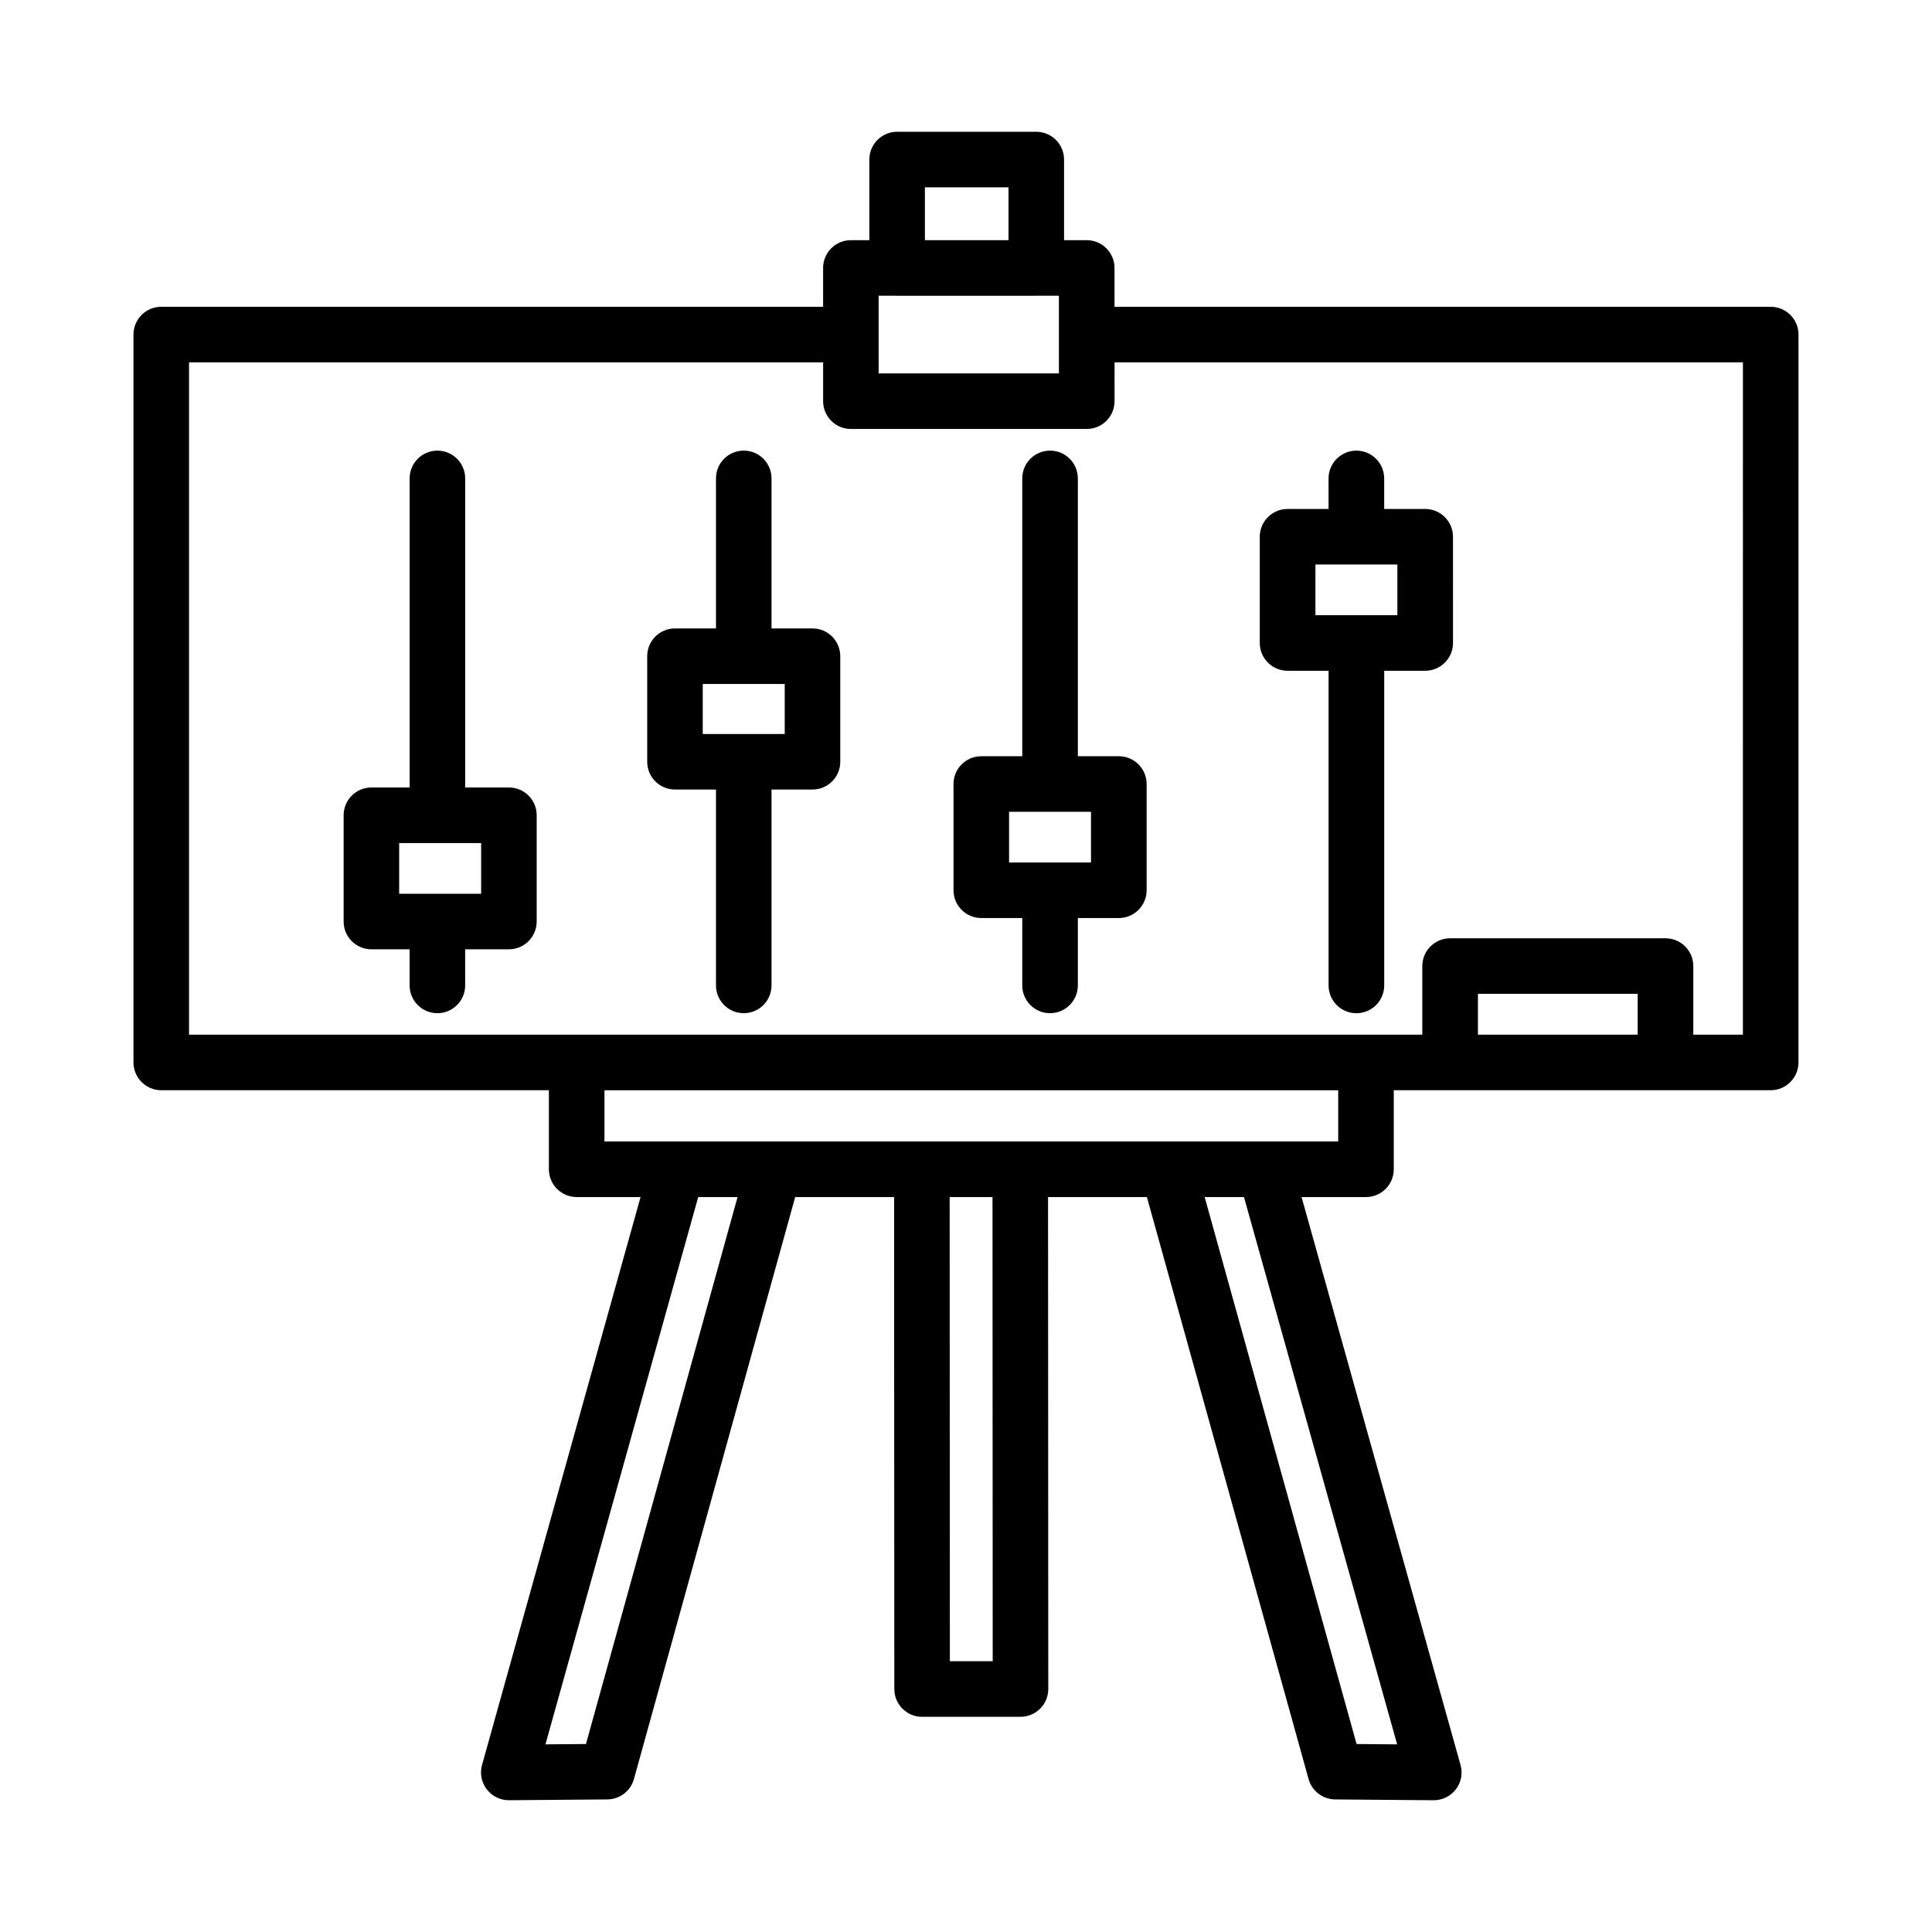 <?xml version="1.0" encoding="UTF-8"?>
<!-- Uploaded to: ICON Repo, www.svgrepo.com, Generator: ICON Repo Mixer Tools -->
<svg fill="#000000" width="800px" height="800px" version="1.1" viewBox="144 144 512 512" xmlns="http://www.w3.org/2000/svg">
 <g>
  <path d="m613.25 225.3h-173.89v-10.289c0-4.062-3.309-7.359-7.371-7.359h-6.004v-21.371c0-4.062-3.297-7.359-7.359-7.359h-36.879c-4.062 0-7.359 3.297-7.359 7.359v21.367h-4.898c-4.062 0-7.359 3.297-7.359 7.359v10.293h-175.4c-4.062 0-7.359 3.297-7.359 7.359v192.89c0 4.062 3.297 7.371 7.359 7.371h102.73v20.941c0 4.062 3.297 7.371 7.359 7.371h16.934l-42.008 150.5c-0.621 2.231-0.16 4.621 1.25 6.453 1.395 1.816 3.551 2.894 5.844 2.894h0.062l26.074-0.215c3.281-0.035 6.156-2.231 7.027-5.41l42.73-154.22h26.211l0.059 130.37c0 4.062 3.297 7.371 7.359 7.371h26.082c1.949 0 3.828-0.793 5.203-2.156 1.383-1.383 2.156-3.273 2.156-5.215l-0.059-130.37h26.195l42.848 154.24c0.879 3.164 3.758 5.356 7.047 5.394l26.082 0.215h0.055c2.281 0 4.457-1.078 5.844-2.894 1.418-1.832 1.871-4.223 1.242-6.453l-42.129-150.5h17.066c4.062 0 7.371-3.309 7.371-7.371v-20.941h99.879c4.062 0 7.371-3.309 7.371-7.371l0.004-192.89c0.004-4.062-3.305-7.363-7.367-7.363zm-236.4-2.93h4.809c0.031 0 0.059 0.02 0.09 0.02h36.879c0.031 0 0.059-0.02 0.09-0.02h5.906v20.582h-47.773l-0.004-20.582zm12.258-28.727h22.156v14.004h-22.156zm-89.82 412.54-10.734 0.09 40.48-145.04h10.426zm107.79-21.949h-11.352l-0.055-123h11.352zm107.18 22.039-10.75-0.09-40.258-144.95h10.418zm-15.621-159.77h-194.45v-13.574h194.45zm37.031-28.305v-10.82h42.336v10.82zm70.215 0h-13.141v-18.184c0-4.062-3.309-7.359-7.371-7.359h-57.074c-4.062 0-7.371 3.297-7.371 7.359v18.184h-326.83v-178.17h168.04v10.293c0 4.062 3.297 7.359 7.359 7.359h62.504c4.062 0 7.371-3.297 7.371-7.359l0.004-10.293h166.52z"/>
  <path d="m278.87 352.69h-11.594v-81.91c0-4.062-3.297-7.359-7.359-7.359s-7.359 3.297-7.359 7.359v81.91h-10.133c-4.062 0-7.359 3.297-7.359 7.359v28.168c0 4.062 3.297 7.359 7.359 7.359h10.129v9.574c0 4.062 3.297 7.359 7.359 7.359s7.359-3.297 7.359-7.359v-9.574h11.594c4.062 0 7.359-3.297 7.359-7.359v-28.168c0.008-4.059-3.293-7.359-7.356-7.359zm-7.359 28.172h-21.727v-13.445h21.727z"/>
  <path d="m359.32 310.54h-10.859v-39.766c0-4.062-3.297-7.359-7.359-7.359s-7.359 3.297-7.359 7.359v39.766h-10.867c-4.062 0-7.359 3.297-7.359 7.359v27.973c0 4.062 3.297 7.359 7.359 7.359h10.867v51.914c0 4.062 3.297 7.359 7.359 7.359s7.359-3.297 7.359-7.359v-51.914h10.859c4.062 0 7.359-3.297 7.359-7.359v-27.973c0.004-4.062-3.297-7.359-7.359-7.359zm-7.359 27.973h-21.727v-13.25h21.727z"/>
  <path d="m429.64 344.41v-73.633c0-4.062-3.309-7.359-7.371-7.359s-7.359 3.297-7.359 7.359v73.633h-10.859c-4.062 0-7.359 3.297-7.359 7.359v28.16c0 4.062 3.297 7.359 7.359 7.359h10.859v17.859c0 4.062 3.297 7.359 7.359 7.359s7.371-3.297 7.371-7.359v-17.859h10.859c4.062 0 7.371-3.297 7.371-7.359v-28.16c0-4.062-3.309-7.359-7.371-7.359zm3.488 28.16h-21.715v-13.438h21.715z"/>
  <path d="m485.23 321.76h10.859v83.395c0 4.062 3.309 7.359 7.371 7.359s7.371-3.297 7.371-7.359v-83.395h10.859c4.062 0 7.371-3.297 7.371-7.359l-0.008-28.16c0-4.062-3.309-7.359-7.371-7.359h-10.859v-8.098c0-4.062-3.309-7.359-7.371-7.359s-7.371 3.297-7.371 7.359v8.098h-10.859c-4.062 0-7.371 3.297-7.371 7.359v28.16c0.008 4.062 3.316 7.359 7.379 7.359zm7.371-28.16h21.715v13.438h-21.715z"/>
 </g>
</svg>